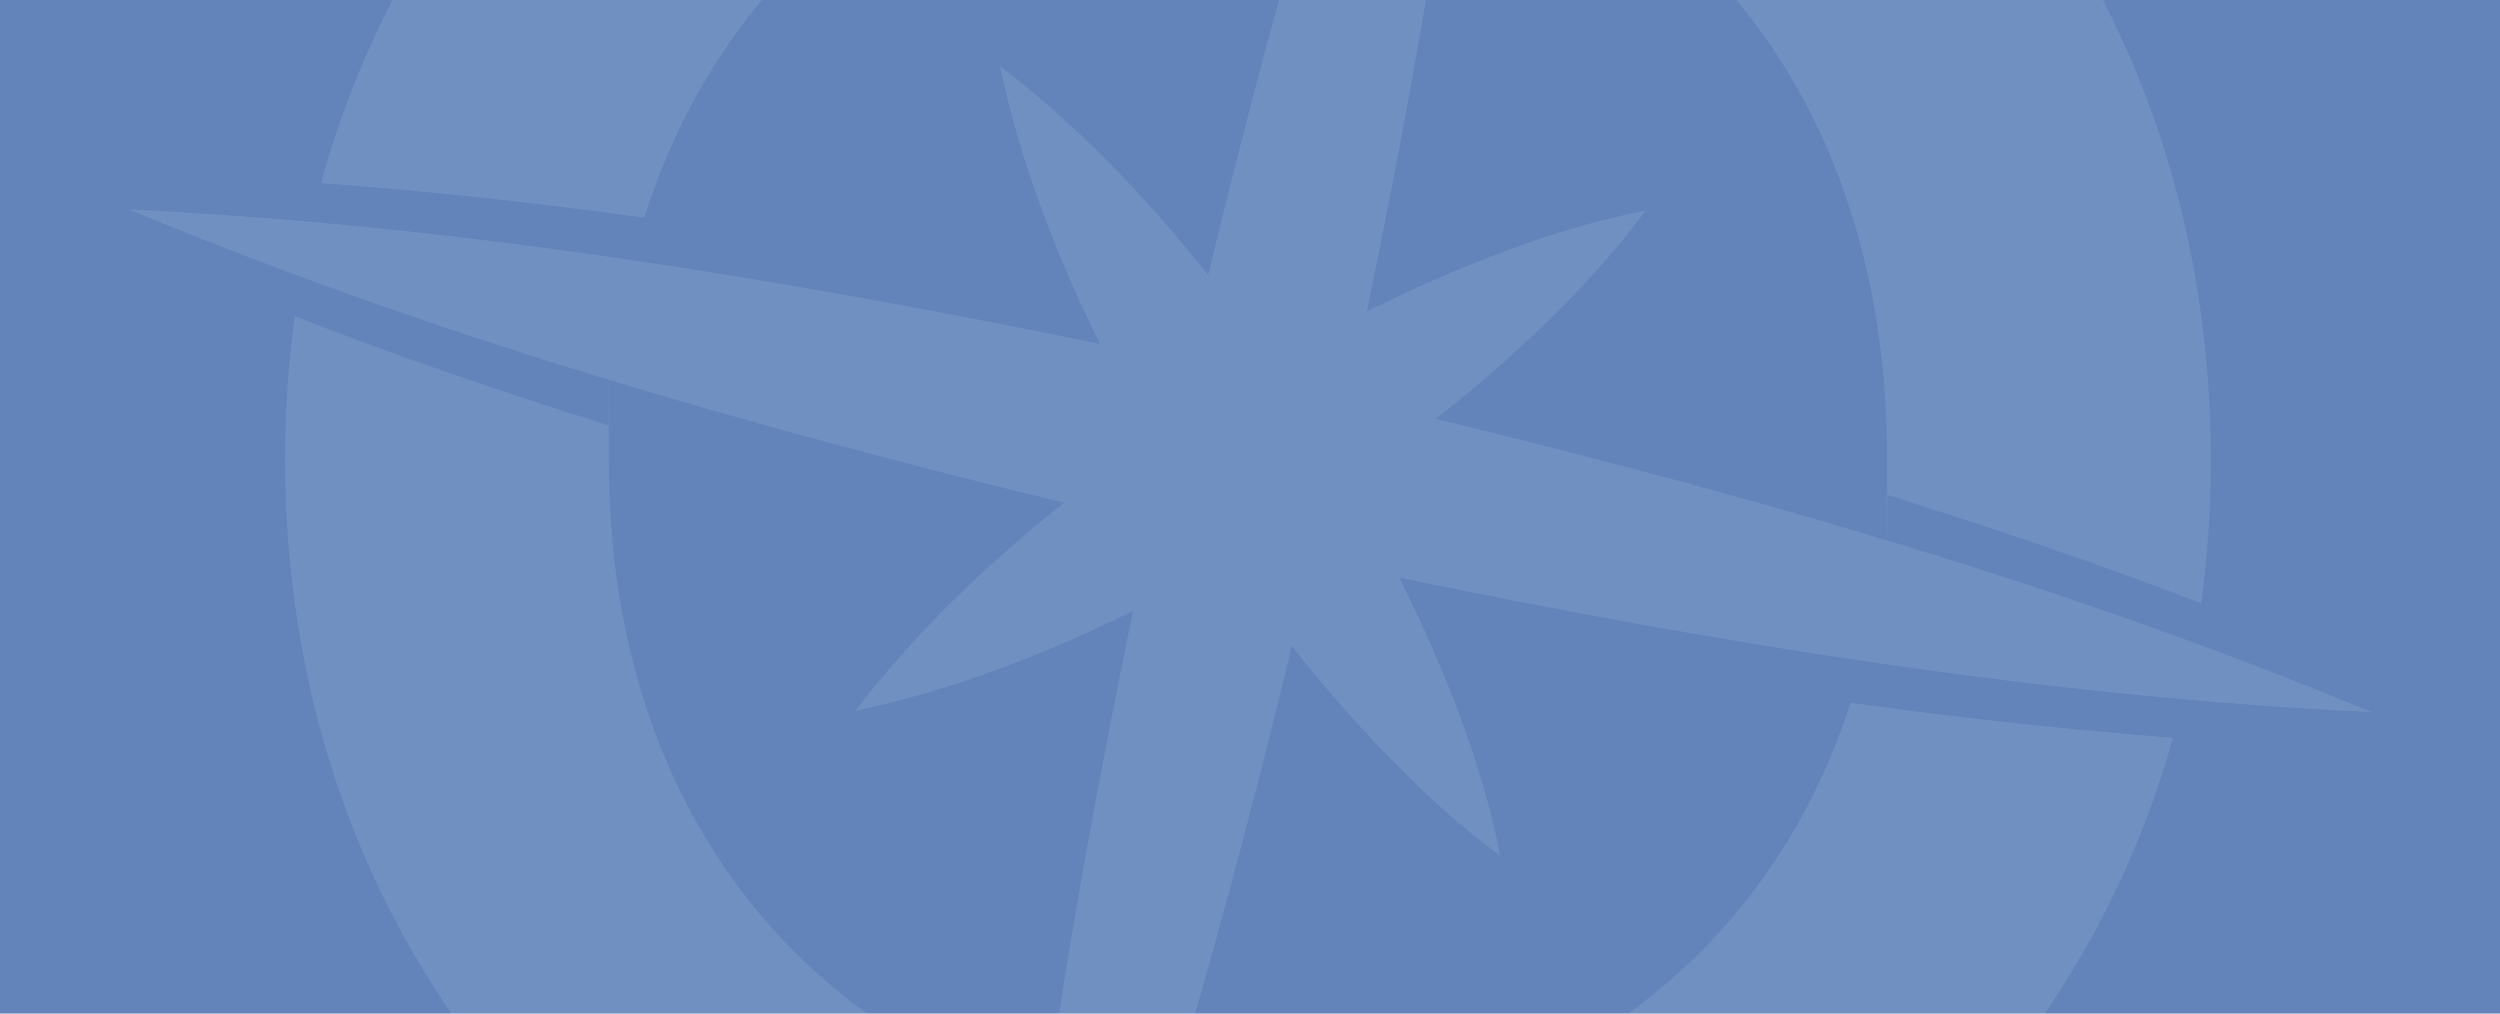 <svg xmlns="http://www.w3.org/2000/svg" viewBox="0 0 370 150">
  <defs>
    <style>
      .st0{fill:#fff}
    </style>
  </defs>
  <path id="Livello_1" d="M0 0h370v150H0z" style="fill:#6284bb"/>
  <g id="Livello_2" style="opacity:.1">
    <path d="M221.6-25.5c32.9 13.1 57.7 44.6 57.7 93.5s0 3.5-.1 5.2c16.3 5.1 31.8 10.4 46.6 16.1.9-6.9 1.4-14 1.4-21.2C327.2.9 286.4-51.8 226-68.3c-1 13.7-2.5 28-4.5 42.9ZM273.9 104c-13.5 41.9-50.5 63.7-89.2 63.7s-4.2 0-6.4-.2c-4.5 14-9.1 27.4-14 40.4 6.6.8 13.4 1.3 20.4 1.3 67.1 0 120.2-40.3 136.9-100-15.4-1.2-31.3-2.9-47.7-5.2ZM148.5 161c-32.8-12.9-58.4-44-58.4-93s0-3.4.1-5c-16.6-5.2-32-10.5-46.6-16.2-.9 6.9-1.4 14-1.4 21.2 0 67.3 41.5 119.6 101.8 135.9 1.1-13.9 2.6-28.2 4.6-42.9ZM95.4 32.1c13.3-42.2 50.1-64.5 89.3-64.5s4.8.1 7.2.3c4.5-14.2 9.2-27.6 14.1-40.3-6.9-.9-14.1-1.4-21.4-1.4-67.8 0-120.5 40.9-137.1 100.9 15.2 1.1 31 2.8 47.7 5.1Z" class="st0"/>
    <path d="M207.2 85.5c47.4 9.8 95.4 17.6 143.8 19.9-44.7-18.6-91.4-32-138.5-43.4 7-5.5 13.5-11.3 19.2-17.1 4.2-4.3 8.2-8.7 11.8-13.7-6 1.1-11.7 2.8-17.5 4.8-7.7 2.7-15.7 6.1-23.7 10.1 9.8-47.4 17.6-95.4 19.9-143.8-18.6 44.7-32 91.4-43.4 138.4-9.5-12-20-22.7-30.8-30.9 2.8 13.4 8 27.4 14.8 41.1C115.4 41.2 67.5 33.3 19.1 31c44.7 18.6 91.4 32 138.4 43.4-12 9.5-22.7 20-30.9 30.8 13.4-2.8 27.4-8 41.1-14.8-9.8 47.4-17.6 95.3-19.9 143.7 18.6-44.7 32-91.4 43.4-138.5 5.5 7 11.3 13.5 17.1 19.2 4.3 4.2 8.7 8.2 13.7 11.8-1.1-6-2.8-11.7-4.8-17.5-2.7-7.7-6.1-15.6-10.1-23.6Z" class="st0"/>
  </g>
</svg>
